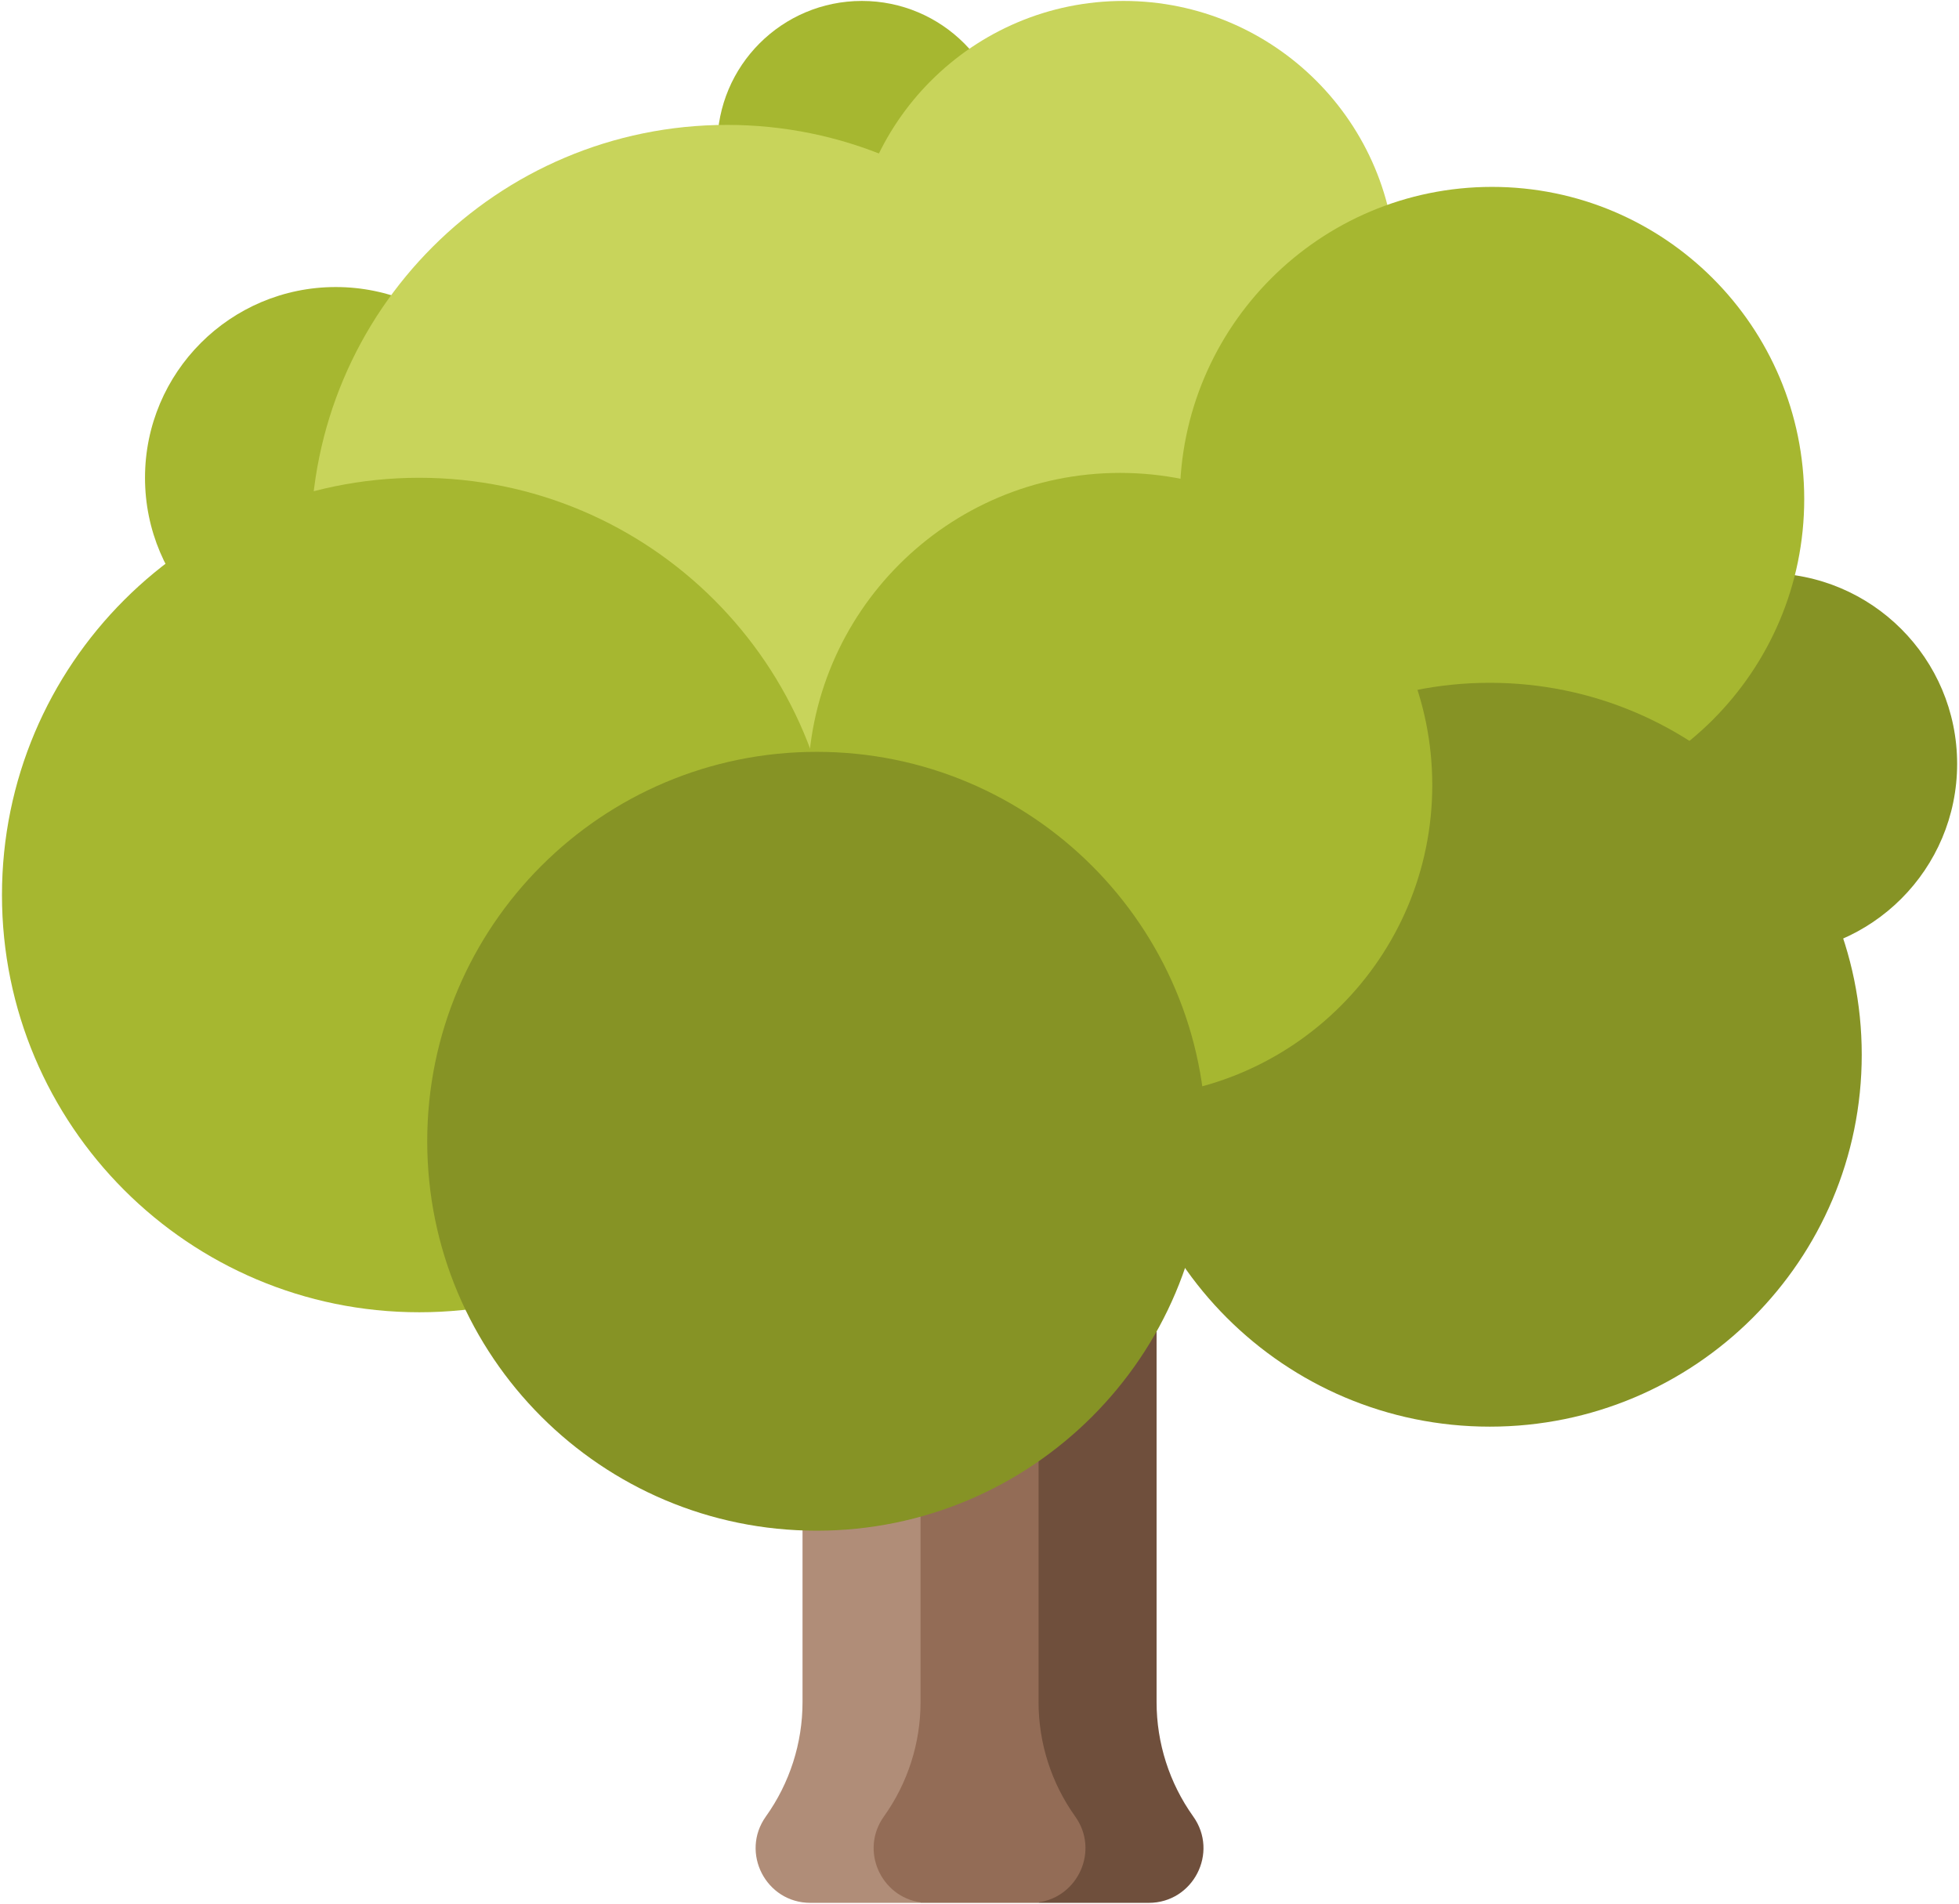 <?xml version="1.0" encoding="UTF-8"?> <svg xmlns="http://www.w3.org/2000/svg" width="498" height="484" viewBox="0 0 498 484" fill="none"><path d="M303.329 461.801C297.272 453.321 294.016 443.159 294.016 432.738V318.756H234.013L264.015 483.764H292.028C303.324 483.764 309.895 470.994 303.329 461.801Z" fill="#6F4F3C"></path><path d="M204.011 318.756V432.739C204.011 443.161 200.755 453.322 194.698 461.802C188.132 470.995 194.703 483.764 206.001 483.764H234.013L264.015 318.756H204.011Z" fill="#B08D78"></path><path d="M273.327 461.801C267.27 453.321 264.014 443.159 264.014 432.738L264.015 318.756H234.012V432.739C234.012 443.161 230.756 453.322 224.699 461.802C218.529 470.441 223.961 482.236 234.012 483.626L234.013 483.764H264.014V483.626C274.066 482.235 279.499 470.44 273.327 461.801Z" fill="#936C56"></path><path d="M219.101 73.763C239.404 73.763 255.863 57.304 255.863 37.001C255.863 16.698 239.404 0.239 219.101 0.239C198.798 0.239 182.339 16.698 182.339 37.001C182.339 57.304 198.798 73.763 219.101 73.763Z" fill="#A6B730"></path><path d="M85.355 169.959C112.136 169.959 133.847 148.248 133.847 121.467C133.847 94.685 112.136 72.975 85.355 72.975C58.574 72.975 36.863 94.685 36.863 121.467C36.863 148.248 58.574 169.959 85.355 169.959Z" fill="#A6B730"></path><path d="M449.033 242.692C475.814 242.692 497.525 220.981 497.525 194.2C497.525 167.418 475.814 145.708 449.033 145.708C422.252 145.708 400.541 167.418 400.541 194.2C400.541 220.981 422.252 242.692 449.033 242.692Z" fill="#869325"></path><path d="M285.635 138.748C323.883 138.748 354.889 107.742 354.889 69.494C354.889 31.246 323.883 0.24 285.635 0.24C247.387 0.24 216.381 31.246 216.381 69.494C216.381 107.742 247.387 138.748 285.635 138.748Z" fill="#C8D45B"></path><path d="M379.29 206.241C423.122 206.241 458.654 170.708 458.654 126.877C458.654 83.045 423.122 47.513 379.29 47.513C335.458 47.513 299.926 83.045 299.926 126.877C299.926 170.708 335.458 206.241 379.29 206.241Z" fill="#A6B730"></path><path d="M378.72 362.699C430.941 362.699 473.275 320.365 473.275 268.144C473.275 215.922 430.941 173.589 378.72 173.589C326.499 173.589 284.165 215.922 284.165 268.144C284.165 320.365 326.499 362.699 378.72 362.699Z" fill="#869325"></path><path d="M184.82 243.382C243.26 243.382 290.635 196.007 290.635 137.567C290.635 79.127 243.26 31.752 184.82 31.752C126.38 31.752 79.005 79.127 79.005 137.567C79.005 196.007 126.38 243.382 184.82 243.382Z" fill="#C8D45B"></path><path d="M106.576 333.617C165.16 333.617 212.651 286.125 212.651 227.542C212.651 168.958 165.16 121.467 106.576 121.467C47.992 121.467 0.501 168.958 0.501 227.542C0.501 286.125 47.992 333.617 106.576 333.617Z" fill="#A6B730"></path><path d="M284.735 278.955C328.566 278.955 364.099 243.422 364.099 199.591C364.099 155.759 328.566 120.227 284.735 120.227C240.903 120.227 205.371 155.759 205.371 199.591C205.371 243.422 240.903 278.955 284.735 278.955Z" fill="#A6B730"></path><path d="M207.611 389.15C262.29 389.15 306.616 344.824 306.616 290.145C306.616 235.466 262.29 191.14 207.611 191.14C152.932 191.14 108.606 235.466 108.606 290.145C108.606 344.824 152.932 389.15 207.611 389.15Z" fill="#869325"></path></svg> 
